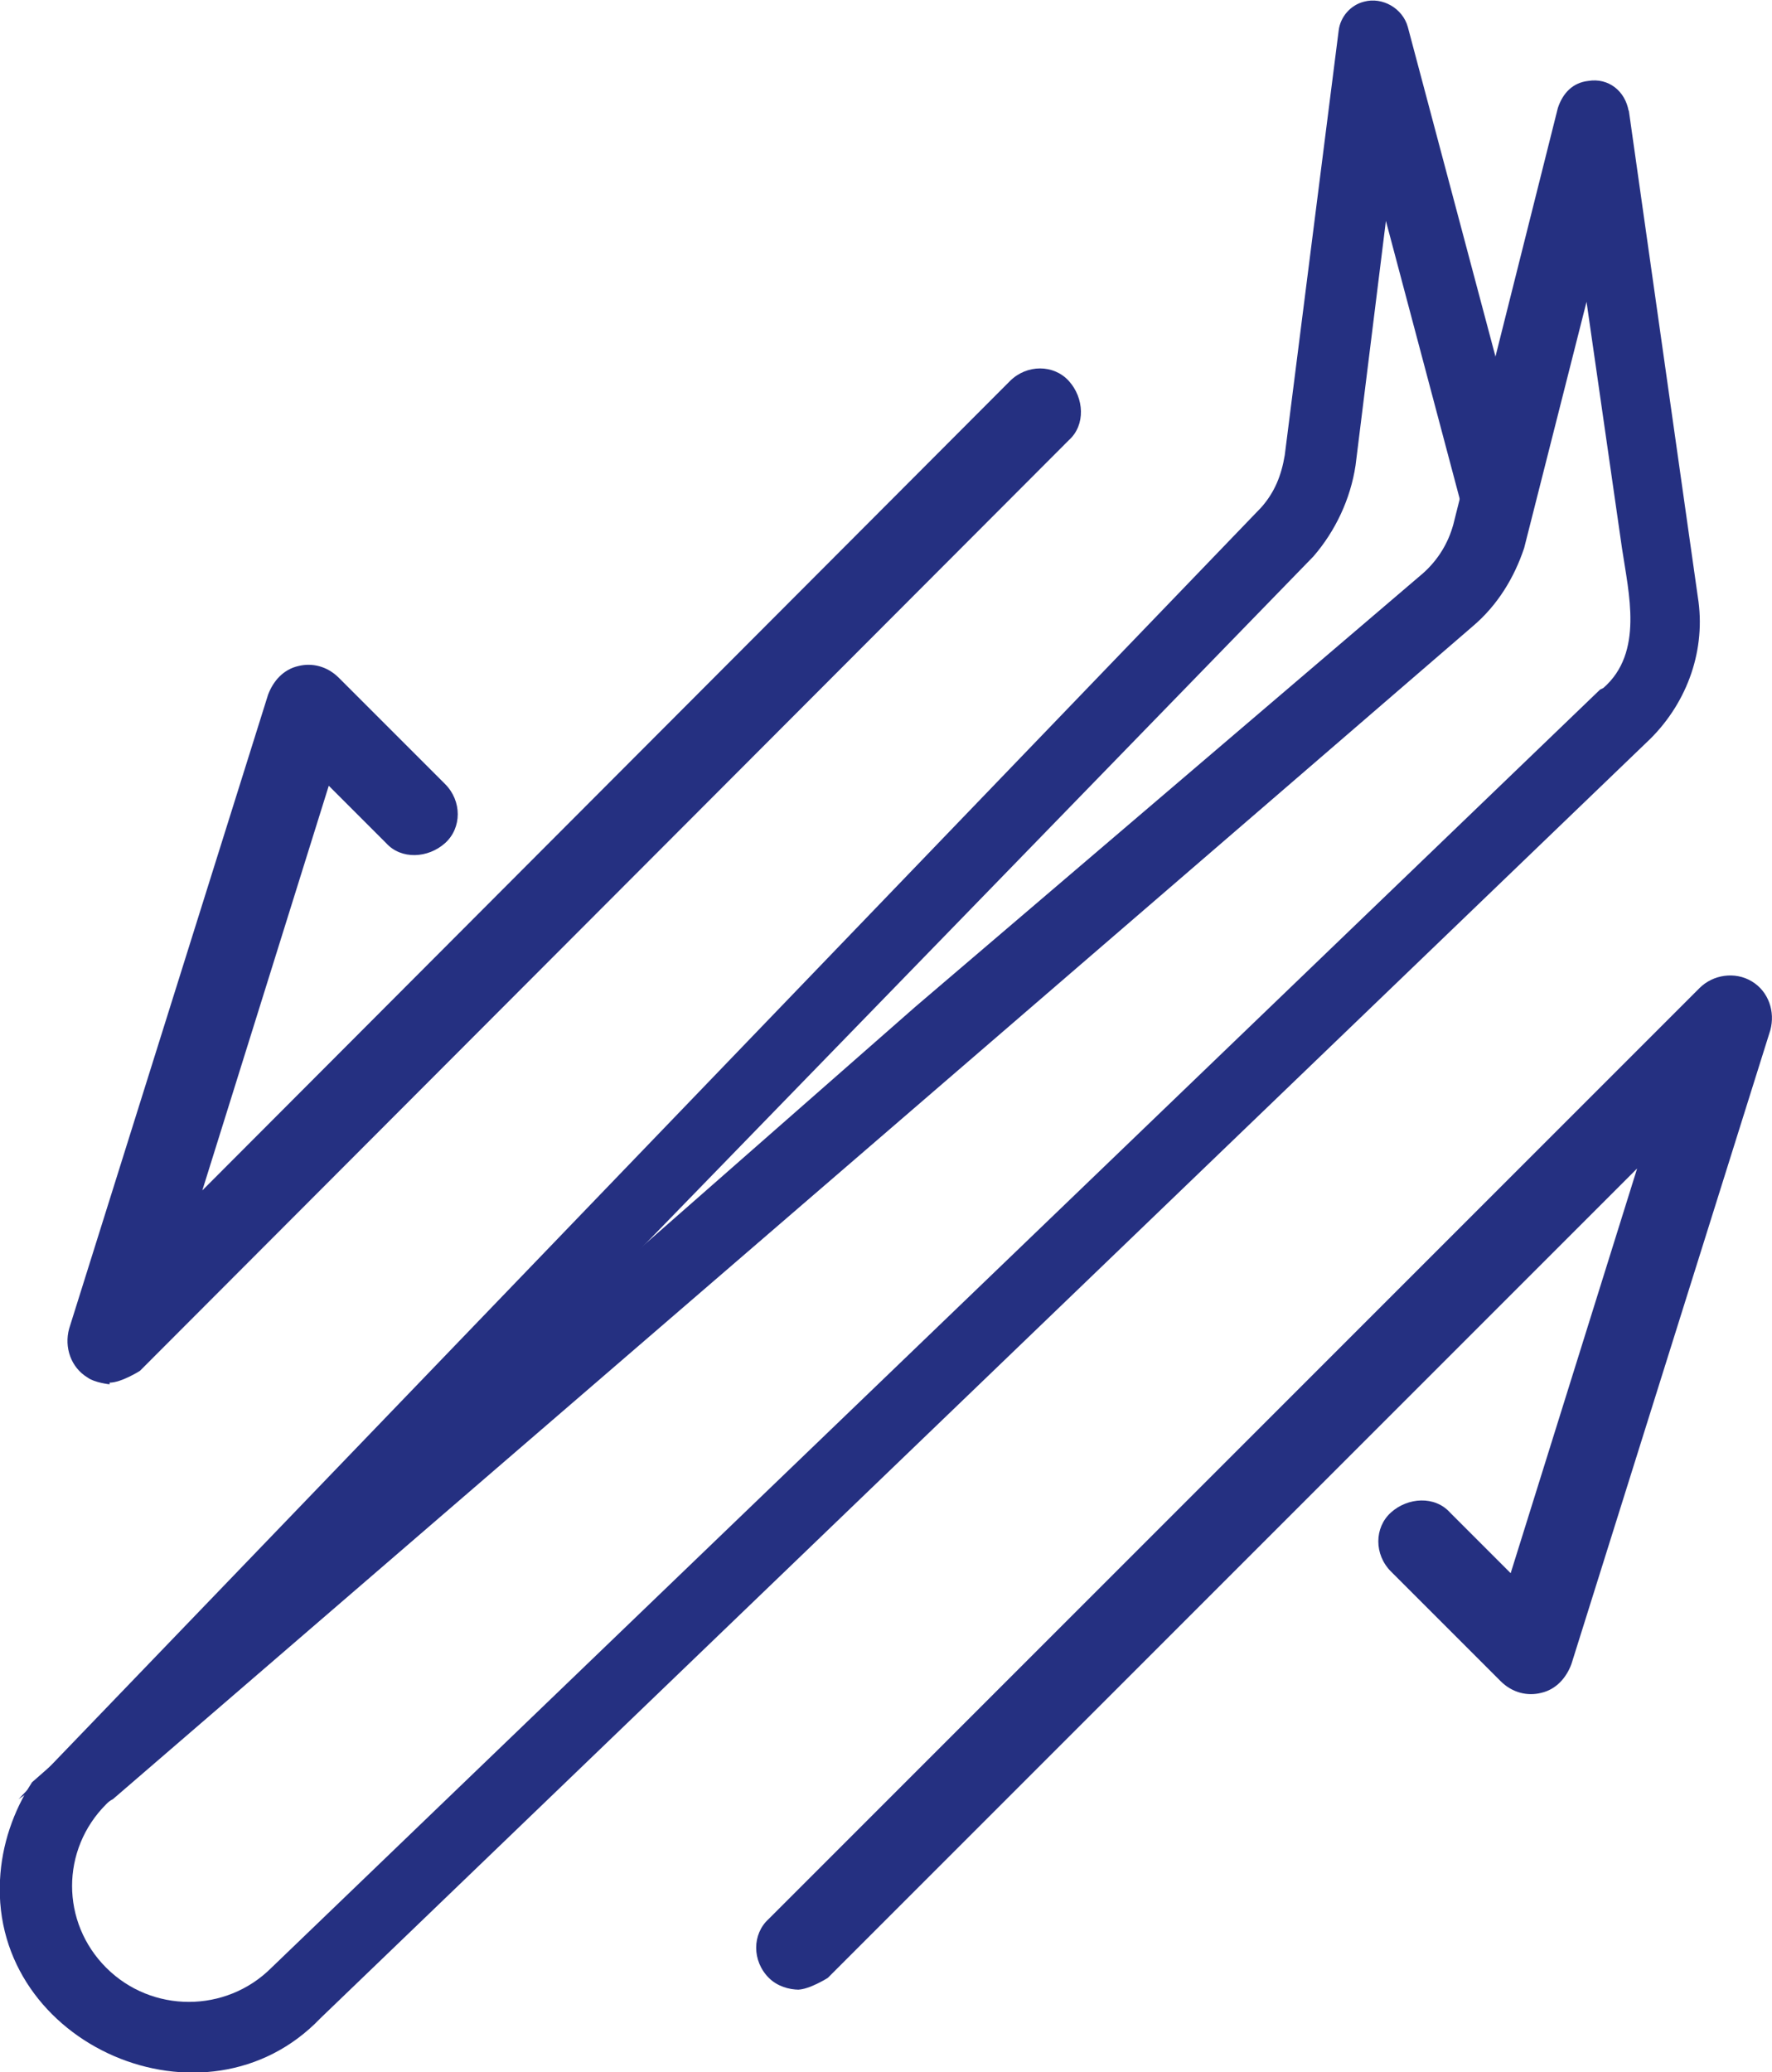 <?xml version="1.0" encoding="UTF-8"?><svg id="Livello_2" xmlns="http://www.w3.org/2000/svg" viewBox="0 0 10.51 12.29"><defs><style>.cls-1{fill:#253081;}</style></defs><g id="Livello_1-2"><path class="cls-1" d="m.65,8.21s-.09-.01-.13-.04c-.1-.06-.14-.18-.11-.29l1.18-3.76c.03-.08.09-.15.18-.17.08-.02.17,0,.24.07l.63.63c.1.1.1.26,0,.35s-.26.1-.35,0l-.34-.34-.75,2.4L5.99,2.26c.1-.1.26-.1.35,0s.1.26,0,.35L.83,8.13s-.11.07-.18.07Z"/><path class="cls-1" d="m4.74,11.8c-.06,0-.13-.02-.18-.07-.1-.1-.1-.26,0-.35l5.52-5.52c.08-.08.21-.1.31-.04.1.06.14.18.11.29l-1.18,3.76c-.03.08-.09.15-.18.17-.08.02-.17,0-.24-.07l-.65-.65c-.1-.1-.1-.26,0-.35s.26-.1.35,0l.36.36.75-2.4-4.8,4.8s-.11.07-.18.07Z"/><path class="cls-1" d="m9.1,2.98l-.75-2.82c-.03-.11-.15-.18-.26-.15-.08.02-.14.09-.15.17l-.32,2.52c-.02.12-.06.22-.14.31L.11,10.67l1.48-.99L7.79,3.3c.13-.15.22-.34.25-.54h0s.18-1.45.18-1.45l.47,1.77c.05.17,0,.36-.1.49l.51-.6Z"/><path class="cls-1" d="m9.66.66c-.02-.12-.12-.2-.24-.18-.09.01-.15.07-.18.16l-.62,2.47c-.03.11-.09.21-.18.29l-3.01,2.57L.19,10.57c-.11.17-.18.37-.19.58-.05.98,1.22,1.53,1.9.82l7.89-7.59c.22-.22.33-.53.28-.84l-.41-2.89Zm-.17,3.43L1.61,11.67c-.27.27-.71.27-.98,0-.27-.27-.27-.7,0-.97.01-.01.02-.02.04-.03,0,0,8.06-6.95,8.07-6.96.14-.12.24-.28.3-.46l.37-1.46.21,1.46c.04.27.13.62-.11.83Z"/></g></svg>